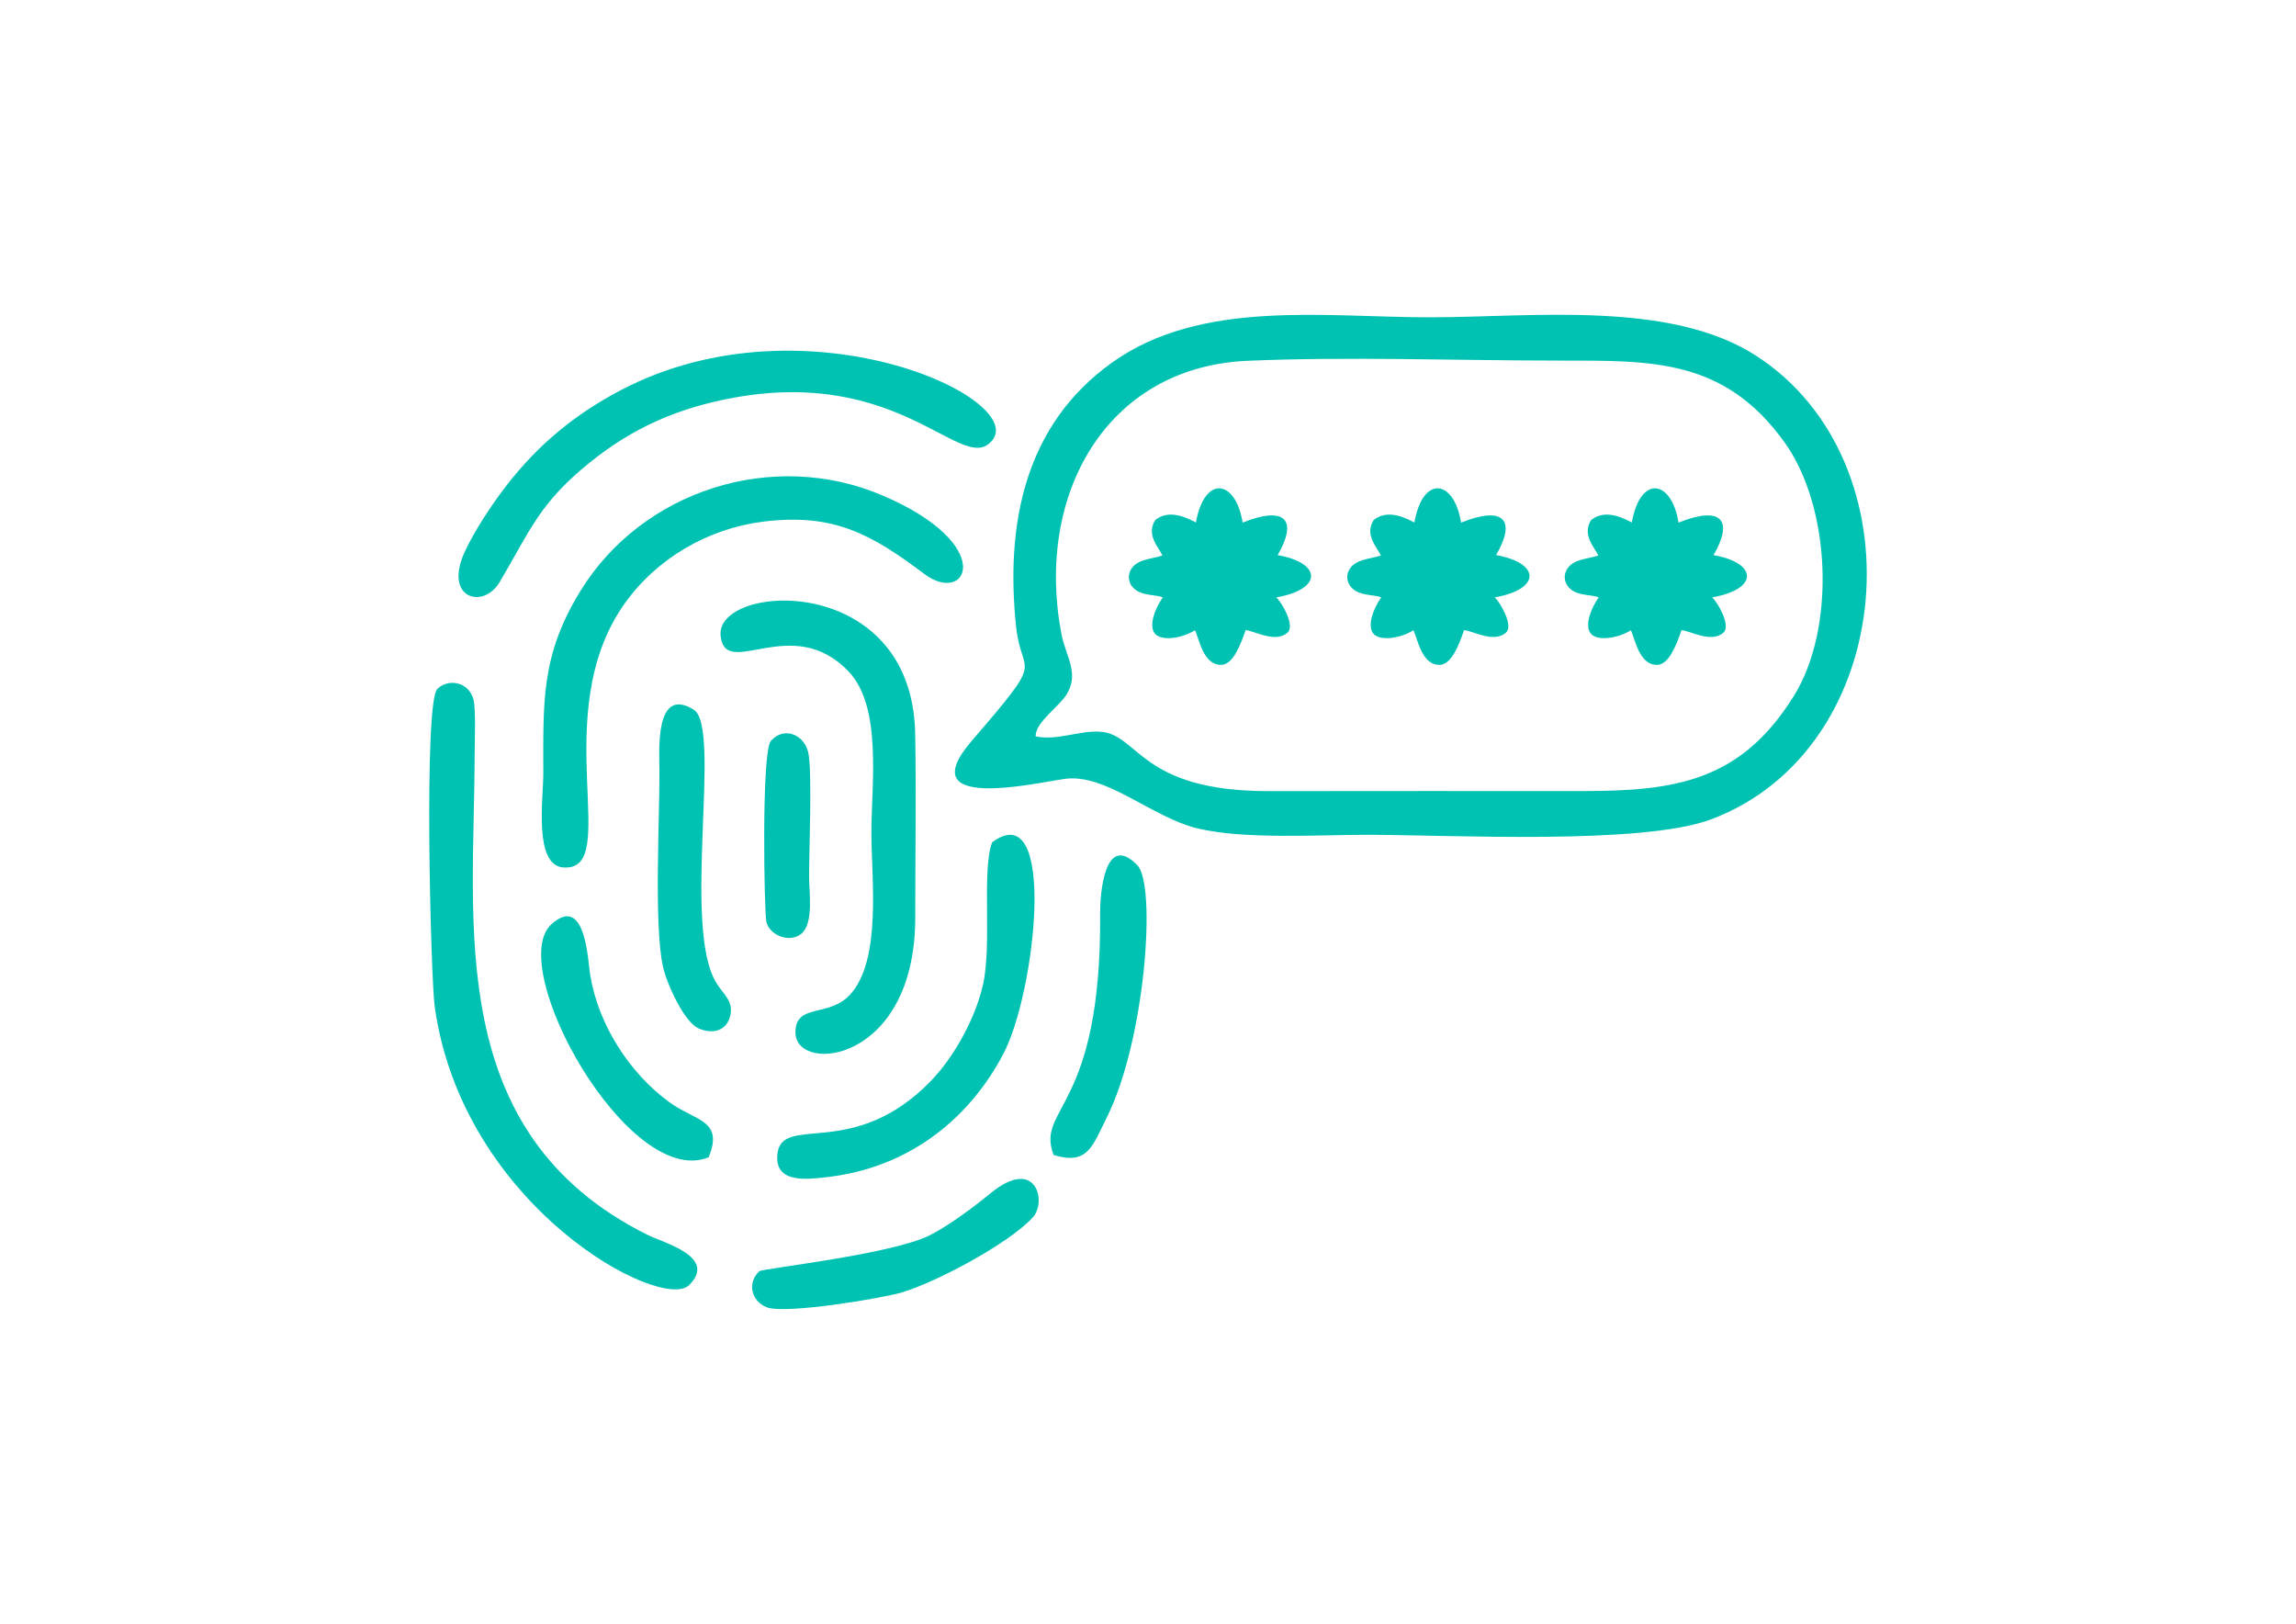 <?xml version="1.0" encoding="UTF-8"?> <!-- Creator: CorelDRAW 2021 (64-Bit) --> <svg xmlns="http://www.w3.org/2000/svg" xmlns:xlink="http://www.w3.org/1999/xlink" xmlns:xodm="http://www.corel.com/coreldraw/odm/2003" xml:space="preserve" width="420mm" height="297mm" style="shape-rendering:geometricPrecision; text-rendering:geometricPrecision; image-rendering:optimizeQuality; fill-rule:evenodd; clip-rule:evenodd" viewBox="0 0 42000 29700"> <defs> <style type="text/css"> <![CDATA[ .fil1 {fill:#00C1B1} .fil0 {fill:#00C2B2} ]]> </style> </defs> <g id="Слой_x0020_1">  <g id="_2761620704"> <path class="fil0" d="M18945.23 13468.08c-6.42,-265.9 441.39,-544.21 580.75,-791.54 212.45,-377.04 -31.12,-674.75 -110,-1084.93 -482.85,-2510.71 798.48,-4878.5 3402.65,-4992.47 1835.03,-80.32 3856.19,-4.03 5711.77,-3.92 1696.41,0.12 3012.13,-36.7 4112.98,1494.17 853.7,1187.19 938.45,3403.76 173.17,4635.64 -973.91,1567.67 -2170.04,1743.76 -3877.32,1743.28 -1908.51,-0.56 -3817.08,-1.67 -5725.59,1.29 -2386.33,3.69 -2376.48,-1055.53 -3103.99,-1088.08 -387.5,-17.33 -777.73,168.34 -1164.42,86.56zm-357.8 -2002.87c100.06,948.03 572.38,478.75 -811.49,2084.65 -1127.93,1308.89 1163.65,769.81 1704.59,695.51 752.44,-103.32 1588.75,704.63 2425.34,905.83 852.75,205.1 2197.69,117.1 3107.74,117.1 1519.41,0 5030.7,193.49 6297.32,-286.1 3415.36,-1293.21 3828.06,-6547.77 798.7,-8484.99 -1575.18,-1007.3 -4094.34,-693.77 -5951.05,-693.77 -1938.36,0 -4186.3,-335.61 -5816.51,828.14 -1607.62,1147.64 -1951.18,2970.94 -1754.64,4833.63z"></path> <path class="fil0" d="M7952.25 18414.12c516.01,3666.3 4151.01,5588.41 4653.06,5090.55 521.95,-517.58 -458.89,-769.8 -759.99,-919.41 -3731.95,-1854.26 -3167.53,-5679.56 -3163.33,-8749.28 0.28,-218.78 26.44,-887.2 -23.98,-1054.97 -95.69,-318.47 -460.01,-371.34 -657.55,-181.85 -255.65,245.24 -119.53,5308.25 -48.21,5814.96z"></path> <path class="fil0" d="M13958.88 9541.02c1289.95,-161.2 1980.5,228.55 2949.12,956.4 784.2,589.29 1360.32,-532.12 -772.75,-1439.04 -2003.31,-851.75 -4388.67,-88.21 -5518.19,1750.72 -724.85,1180.07 -678.49,2019.63 -678.49,3353.93 0,435.92 -178.93,1659.15 362.73,1701.91 1102.19,86.95 -311.86,-2795.33 1122.41,-4822.41 587.01,-829.63 1528.01,-1375.64 2535.17,-1501.51z"></path> <path class="fil0" d="M13419.99 7274.22c2948.9,-538.8 4098.07,1263.88 4651.62,855.03 992.44,-733.08 -3270.13,-2799.9 -6713.34,-994.41 -844.77,442.97 -1519.21,1002.64 -2096.02,1747.84 -259.8,335.63 -579.8,819.27 -758.93,1205.63 -398.65,859.87 336.75,1067.08 638.94,554.69 567.37,-961.99 727.55,-1443.33 1653.48,-2189.53 794.23,-640.07 1623.14,-996.34 2624.25,-1179.25z"></path> <path class="fil0" d="M15525.3 12283.99c616.86,650.34 414.72,2074.33 414.72,2941.81 0,838.39 192.7,2331.49 -390.32,2966.27 -391.86,426.64 -1017.23,145.65 -997.73,708.47 25.83,744.23 2191.71,539.32 2190.23,-2120.55 -0.6,-1113.45 18.99,-2245.23 -0.69,-3356.23 -52.92,-2982.87 -3660.58,-2759.38 -3560.04,-1795.03 85.45,819.53 1305.97,-438.93 2343.83,655.26z"></path> <path class="fil0" d="M21876.74 9556.44c-278.58,-151.3 -532.84,-209.67 -743.18,-46.93 -175.28,272.28 63.44,503.88 131.06,650.82 -112.47,36.18 -236.5,51.97 -344.53,87.22 -77.76,25.34 -147.25,60.82 -198.24,121.18 -127.12,150.51 -78.49,345.81 84.29,441.09 146.69,85.98 351.14,67.31 463.79,115.91 -162.74,240.21 -237.82,492.71 -162.02,636.18 92.03,174.19 500.17,124.56 751.58,-34.3 74.09,143.81 146.74,635.89 477.75,632.92 214.91,-1.92 350.19,-350.7 449.27,-636.93 173.45,21.63 546.09,240.41 765.56,48 143.26,-125.59 -102.02,-551.21 -205,-645.49 855.48,-150.66 832.94,-630.77 24.46,-773.4 369,-632.91 151.65,-911.24 -640.95,-594.46 -123.1,-785.04 -696.18,-884.56 -853.84,-1.81z"></path> <path class="fil0" d="M18149.8 15403.93c-195.18,503.86 -1.02,1858.52 -167.28,2602.03 -135.23,604.7 -520,1312.13 -945.41,1754.45 -1432.48,1489.43 -2750.62,588.1 -2817.52,1360.06 -46.03,531.09 549.52,448.37 898.18,409.88 1435.24,-158.54 2574.97,-999.28 3235.25,-2252.88 596.45,-1132.47 988.92,-4748.39 -203.22,-3873.54z"></path> <path class="fil0" d="M12127.08 17678.36c66.32,304.3 383.95,1017.45 657.06,1133.7 252.29,107.4 521.74,47.95 578.71,-259.9 46.29,-250.13 -126.86,-361.04 -259.61,-576.6 -633.97,-1029.4 106.62,-4674.39 -413.41,-4996.25 -716.51,-443.47 -628.65,768.35 -626.89,1101.84 4.71,891.92 -103.19,2829.44 64.14,3597.21z"></path> <path class="fil0" d="M19273.53 21124.58c627.45,191.49 710.93,-163.04 973.89,-689.71 704.8,-1411.57 909.79,-4247.8 558.58,-4609.38 -605.42,-623.3 -684.22,546.2 -681.51,870.26 30.31,3627.56 -1186.01,3550.04 -850.96,4428.83z"></path> <path class="fil0" d="M18892.27 22266.51c262.61,-286.37 62,-1126.46 -771.71,-442.85 -312.18,255.98 -767.81,595.5 -1113.48,768.83 -706.25,354.18 -3061.57,607.54 -3116.48,657.72 -223.8,204.47 -154.3,547.24 136.06,659.82 334.75,129.78 2100.91,-161.35 2473.11,-272.65 631.44,-188.85 1953.77,-892.52 2392.5,-1370.87z"></path> <path class="fil0" d="M12963.29 21165.92c281.39,-689.08 -243.87,-656.83 -729.08,-1013.93 -729.18,-536.65 -1293.17,-1422 -1438.26,-2322.93 -44.5,-276.38 -85.56,-1473.48 -702.83,-930.88 -876.06,770.07 1408.8,4868.44 2870.17,4267.74z"></path> <path class="fil1" d="M14018.85 16860.83c57.69,248.39 433.92,397.19 647.02,211.13 218.32,-190.66 136.35,-748.08 134.87,-1028.45 -2.44,-459.24 61.1,-1942.65 -16.07,-2281.78 -76.34,-335.37 -449.62,-476.82 -682.04,-212.08 -178.11,202.9 -122.53,3144.36 -83.78,3311.18z"></path> <path class="fil0" d="M25872.57 9556.44c-278.58,-151.3 -532.84,-209.67 -743.18,-46.93 -175.28,272.28 63.44,503.88 131.06,650.82 -112.46,36.18 -236.5,51.97 -344.53,87.22 -77.75,25.34 -147.25,60.82 -198.24,121.18 -127.12,150.51 -78.49,345.81 84.29,441.09 146.69,85.98 351.14,67.31 463.79,115.91 -162.74,240.21 -237.82,492.71 -162.02,636.18 92.04,174.19 500.18,124.56 751.58,-34.3 74.09,143.81 146.74,635.89 477.75,632.92 214.91,-1.92 350.19,-350.7 449.28,-636.93 173.44,21.63 546.08,240.41 765.56,48 143.25,-125.59 -102.03,-551.21 -205.01,-645.49 855.49,-150.66 832.95,-630.77 24.46,-773.4 369,-632.91 151.65,-911.24 -640.95,-594.46 -123.1,-785.04 -696.18,-884.56 -853.84,-1.81z"></path> <path class="fil0" d="M29850.32 9556.44c-278.58,-151.3 -532.84,-209.67 -743.18,-46.93 -175.28,272.28 63.44,503.88 131.06,650.82 -112.47,36.18 -236.5,51.97 -344.54,87.22 -77.75,25.34 -147.24,60.82 -198.23,121.18 -127.12,150.51 -78.5,345.81 84.29,441.09 146.69,85.98 351.14,67.31 463.79,115.91 -162.74,240.21 -237.82,492.71 -162.02,636.18 92.03,174.19 500.17,124.56 751.58,-34.3 74.09,143.81 146.73,635.89 477.75,632.92 214.91,-1.92 350.19,-350.7 449.27,-636.93 173.45,21.63 546.09,240.41 765.56,48 143.26,-125.59 -102.03,-551.21 -205,-645.49 855.48,-150.66 832.94,-630.77 24.46,-773.4 368.99,-632.91 151.65,-911.24 -640.95,-594.46 -123.11,-785.04 -696.18,-884.56 -853.84,-1.81z"></path> </g> </g> </svg> 